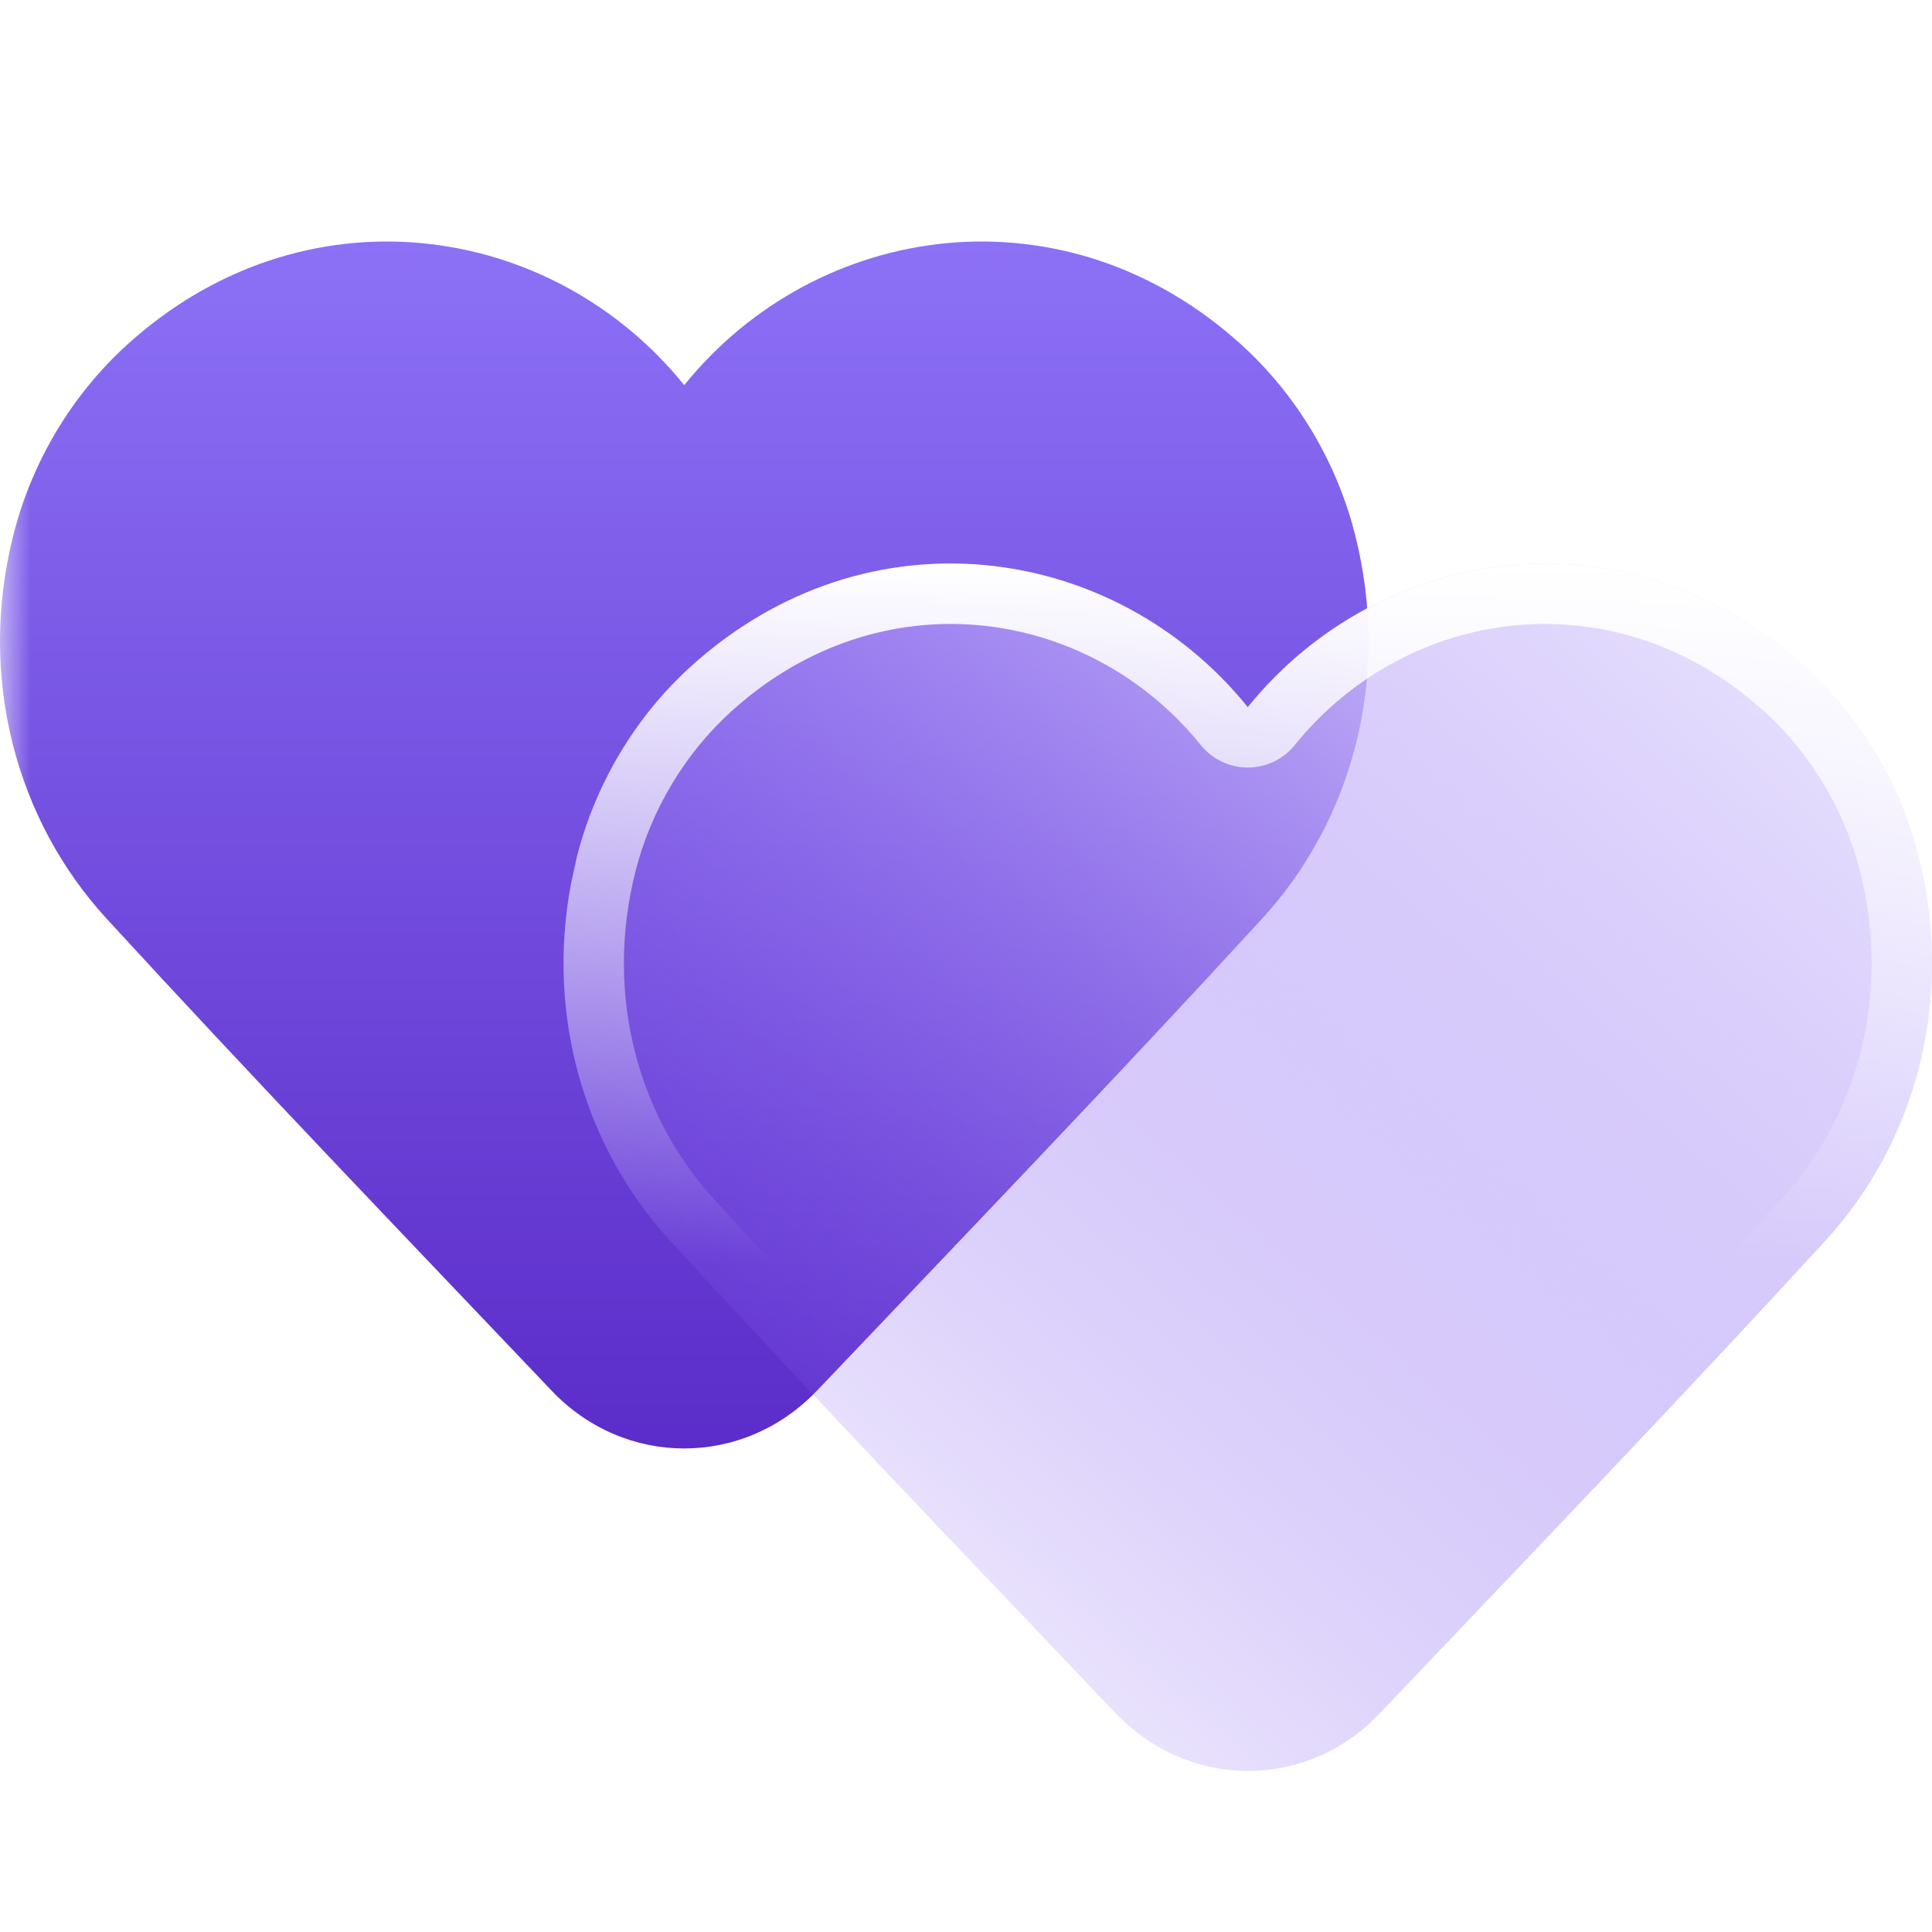 <svg width="32" height="32" viewBox="0 0 32 32" fill="none" xmlns="http://www.w3.org/2000/svg">
<g clip-path="url(#clip0_435_260)">
<mask id="mask0_435_260" style="mask-type:luminance" maskUnits="userSpaceOnUse" x="0" y="0" width="32" height="32">
<path d="M32 0H0V32H32V0Z" fill="white"/>
<path d="M20.667 11.713C22.873 8.981 26.98 8.394 29.898 11.046C30.804 11.87 31.47 12.976 31.778 14.188C32.381 16.571 31.721 18.929 30.237 20.547C27.815 23.188 25.316 25.788 22.847 28.385C21.636 29.659 19.684 29.644 18.471 28.369C16.003 25.772 13.514 23.183 11.096 20.547C9.613 18.929 8.953 16.571 9.556 14.188C9.863 12.976 10.53 11.87 11.435 11.046C14.354 8.394 18.461 8.981 20.667 11.713Z" fill="black"/>
</mask>
<g mask="url(#mask0_435_260)">
<path d="M11.333 6.379C13.54 3.648 17.646 3.061 20.565 5.713C21.471 6.536 22.137 7.643 22.444 8.854C23.047 11.237 22.388 13.595 20.904 15.213C18.482 17.854 15.997 20.438 13.528 23.035C12.316 24.309 10.351 24.311 9.138 23.035C6.669 20.439 4.181 17.85 1.763 15.213C0.279 13.595 -0.381 11.237 0.223 8.854C0.53 7.643 1.196 6.536 2.102 5.713C5.02 3.061 9.127 3.648 11.333 6.379Z" fill="url(#paint0_linear_435_260)"/>
</g>
<mask id="mask1_435_260" style="mask-type:luminance" maskUnits="userSpaceOnUse" x="9" y="9" width="23" height="21">
<path d="M20.667 11.713C22.873 8.981 26.98 8.394 29.898 11.046C30.804 11.87 31.47 12.976 31.778 14.188C32.381 16.571 31.721 18.929 30.237 20.547C27.815 23.188 25.316 25.788 22.847 28.385C21.636 29.659 19.684 29.644 18.471 28.369C16.003 25.772 13.514 23.183 11.096 20.547C9.613 18.929 8.953 16.571 9.556 14.188C9.863 12.976 10.53 11.87 11.435 11.046C14.354 8.394 18.461 8.981 20.667 11.713Z" fill="white"/>
</mask>
<g mask="url(#mask1_435_260)">
<g filter="url(#filter0_f_435_260)">
<path d="M11.333 6.379C13.54 3.648 17.646 3.061 20.565 5.713C21.471 6.536 22.137 7.643 22.444 8.854C23.047 11.237 22.388 13.595 20.904 15.213C18.482 17.854 15.997 20.438 13.528 23.035C12.316 24.309 10.351 24.311 9.138 23.035C6.669 20.439 4.181 17.85 1.763 15.213C0.279 13.595 -0.381 11.237 0.223 8.854C0.53 7.643 1.196 6.536 2.102 5.713C5.02 3.061 9.127 3.648 11.333 6.379Z" fill="url(#paint1_linear_435_260)"/>
</g>
</g>
<path d="M20.667 11.713C22.873 8.981 26.98 8.394 29.898 11.046C30.804 11.87 31.47 12.976 31.778 14.188C32.381 16.571 31.721 18.929 30.237 20.547C27.815 23.188 25.316 25.788 22.847 28.385C21.636 29.659 19.684 29.644 18.471 28.369C16.003 25.772 13.514 23.183 11.096 20.547C9.613 18.929 8.953 16.571 9.556 14.188C9.863 12.976 10.53 11.87 11.435 11.046C14.354 8.394 18.461 8.981 20.667 11.713Z" fill="url(#paint2_linear_435_260)"/>
<path d="M20.667 11.713C22.873 8.982 26.98 8.394 29.899 11.046C30.805 11.869 31.47 12.976 31.778 14.188C32.381 16.571 31.721 18.929 30.237 20.547L28.408 22.521C26.568 24.488 24.698 26.437 22.847 28.385C21.711 29.579 19.926 29.641 18.707 28.593L18.472 28.369C16.62 26.422 14.758 24.478 12.922 22.516L11.097 20.547C9.706 19.03 9.038 16.863 9.458 14.635L9.556 14.188C9.864 12.976 10.529 11.869 11.435 11.046C14.354 8.394 18.461 8.982 20.667 11.713ZM29.226 11.787C26.757 9.543 23.31 10.032 21.444 12.342C21.255 12.576 20.969 12.713 20.667 12.713C20.365 12.713 20.08 12.576 19.89 12.342C18.024 10.032 14.577 9.543 12.108 11.787C11.349 12.477 10.784 13.411 10.525 14.434C10.005 16.49 10.578 18.502 11.834 19.872C14.243 22.499 16.723 25.078 19.197 27.68C20.022 28.547 21.312 28.549 22.123 27.696L25.834 23.795C27.067 22.493 28.293 21.188 29.5 19.872C30.757 18.502 31.329 16.49 30.809 14.434C30.549 13.411 29.985 12.477 29.226 11.787Z" fill="url(#paint3_linear_435_260)"/>
</g>
<defs>
<filter id="filter0_f_435_260" x="-4" y="0" width="30.666" height="27.991" filterUnits="userSpaceOnUse" color-interpolation-filters="sRGB">
<feFlood flood-opacity="0" result="BackgroundImageFix"/>
<feBlend mode="normal" in="SourceGraphic" in2="BackgroundImageFix" result="shape"/>
<feGaussianBlur stdDeviation="2" result="effect1_foregroundBlur_435_260"/>
</filter>
<linearGradient id="paint0_linear_435_260" x1="11.334" y1="3.999" x2="11.334" y2="23.992" gradientUnits="userSpaceOnUse">
<stop stop-color="#8C71F6"/>
<stop offset="1" stop-color="#5B2CC9"/>
</linearGradient>
<linearGradient id="paint1_linear_435_260" x1="11.334" y1="3.999" x2="11.334" y2="23.992" gradientUnits="userSpaceOnUse">
<stop stop-color="#8C71F6"/>
<stop offset="1" stop-color="#5B2CC9"/>
</linearGradient>
<linearGradient id="paint2_linear_435_260" x1="31.475" y1="9.796" x2="15.178" y2="28.267" gradientUnits="userSpaceOnUse">
<stop stop-color="#EFEBFF"/>
<stop offset="1" stop-color="#784DEF" stop-opacity="0.1"/>
</linearGradient>
<linearGradient id="paint3_linear_435_260" x1="20.667" y1="9.334" x2="20.667" y2="20.916" gradientUnits="userSpaceOnUse">
<stop stop-color="white"/>
<stop offset="1" stop-color="white" stop-opacity="0"/>
</linearGradient>
<clipPath id="clip0_435_260">
<rect width="32" height="32" fill="white"/>
</clipPath>
</defs>
</svg>
